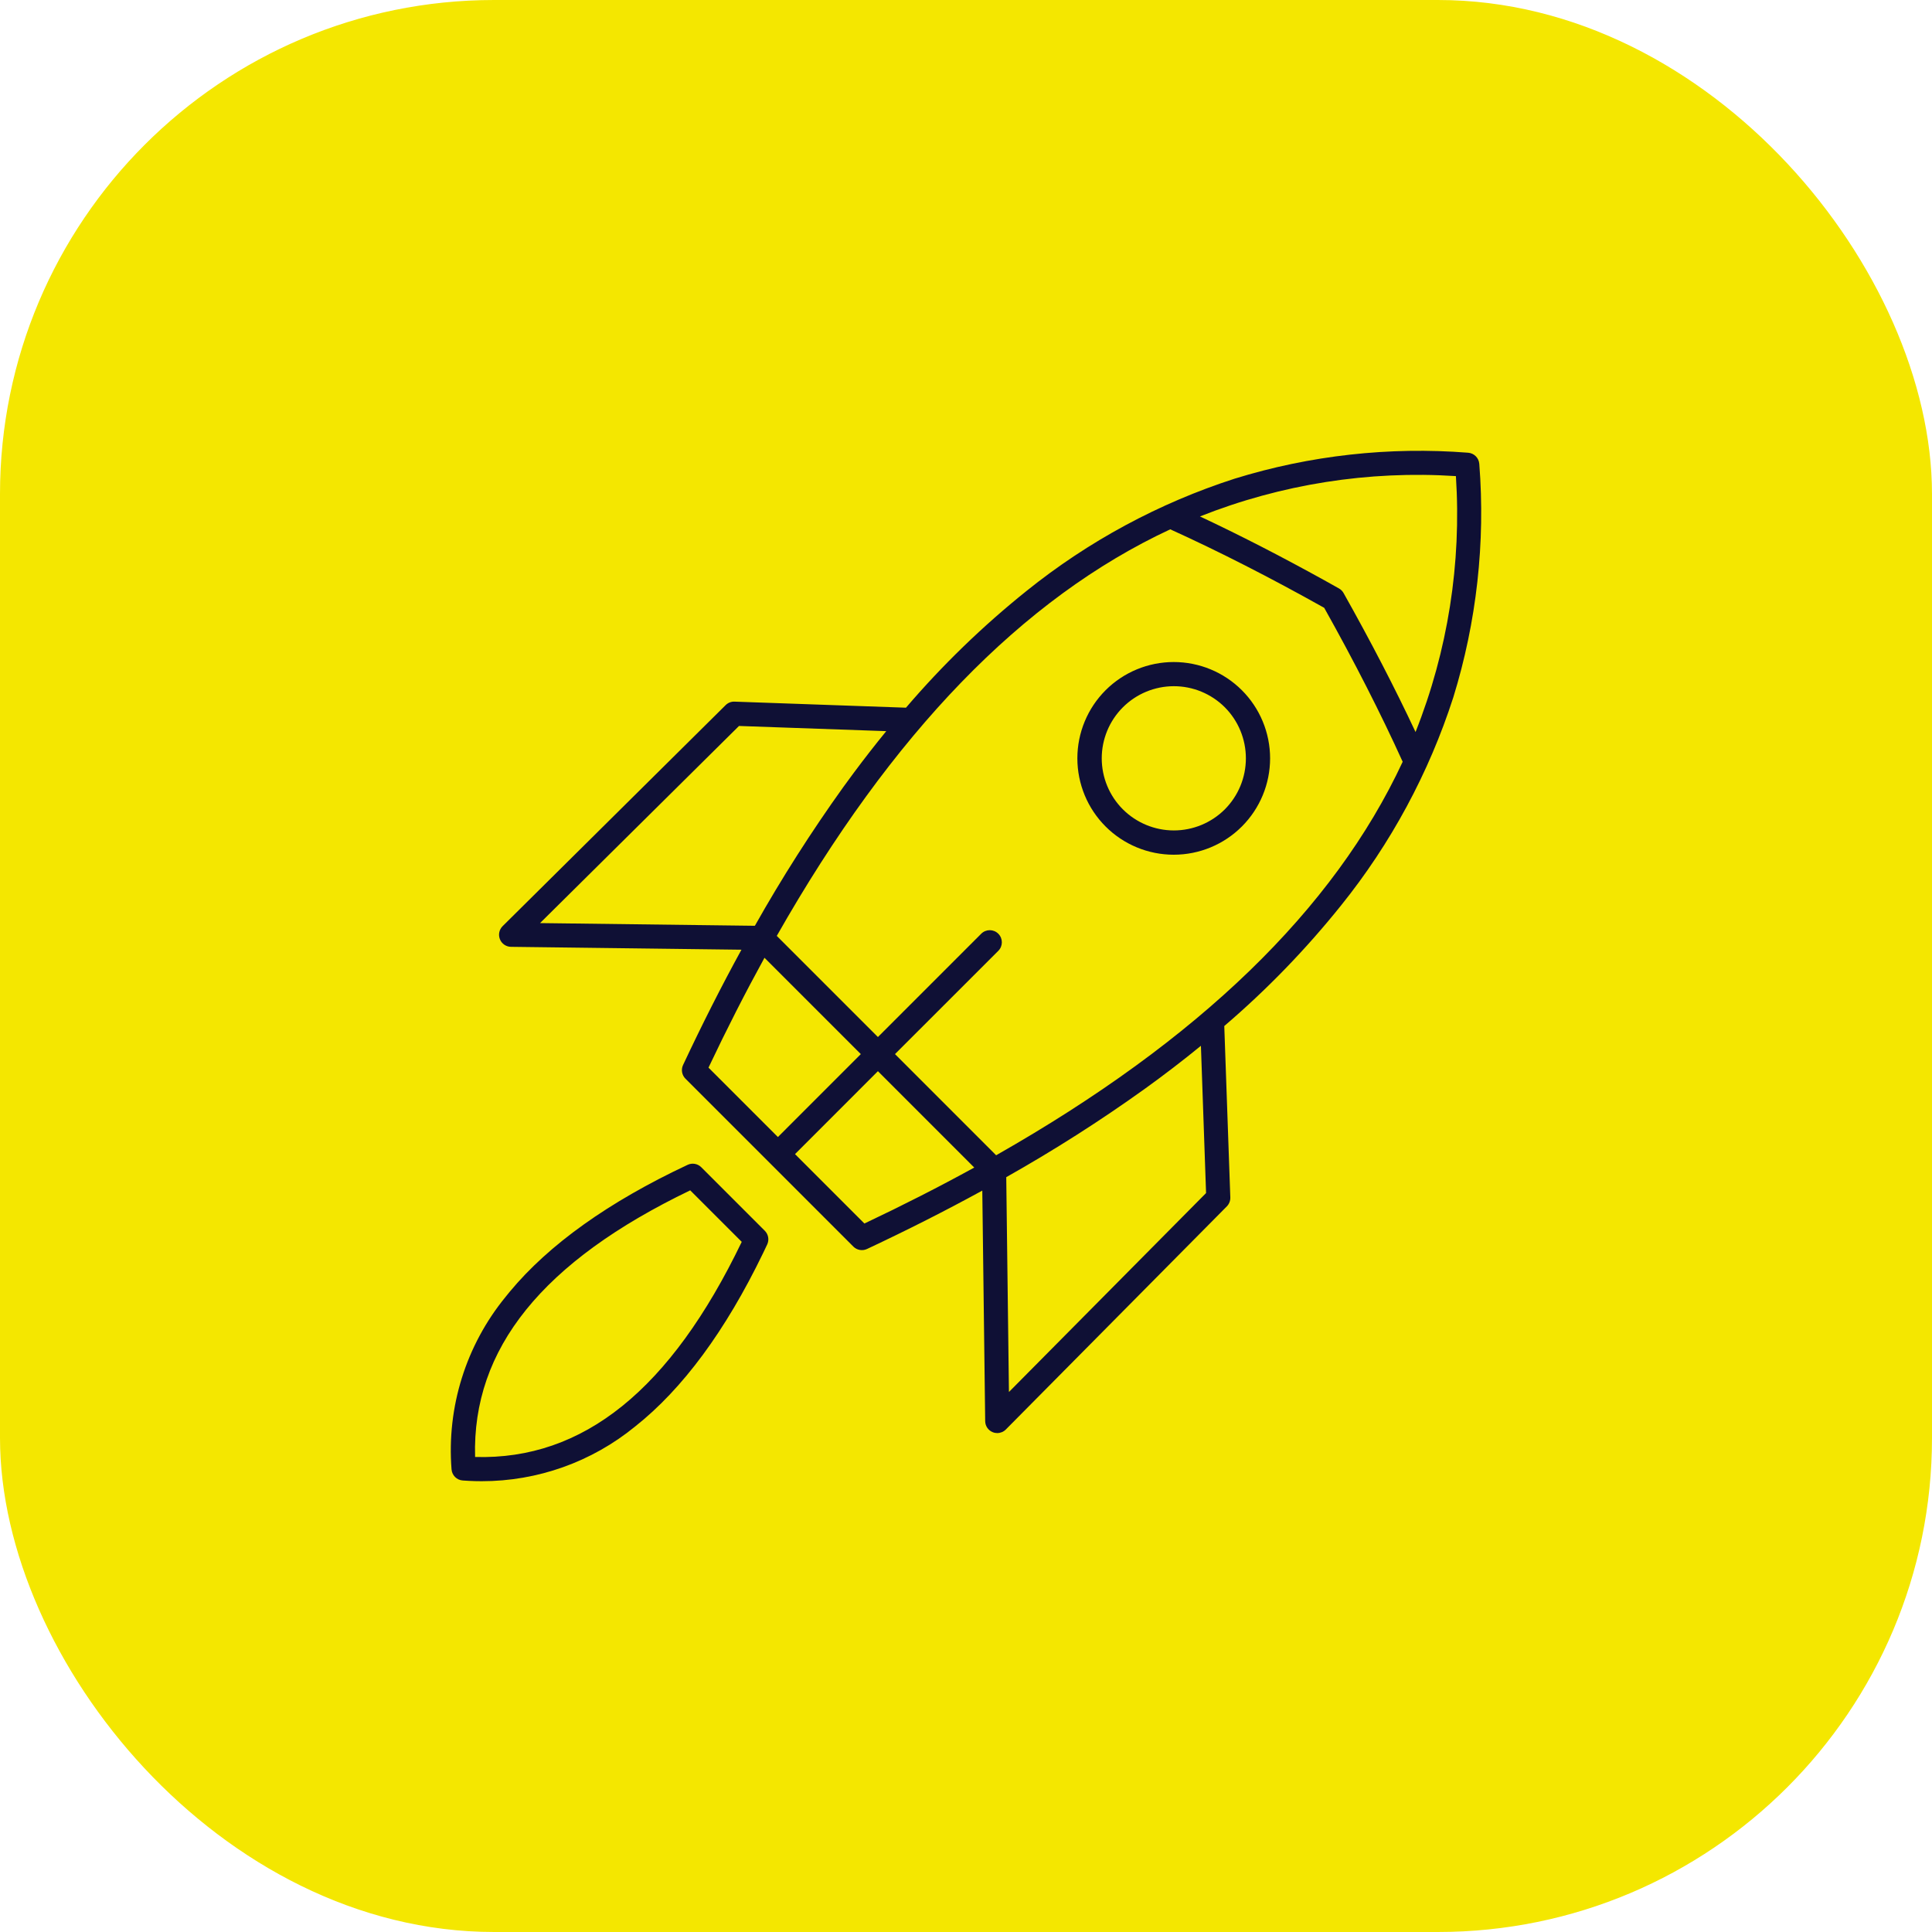 <?xml version="1.0" encoding="UTF-8"?> <svg xmlns="http://www.w3.org/2000/svg" xmlns:xlink="http://www.w3.org/1999/xlink" width="120px" height="120px" viewBox="0 0 120 120" version="1.1"><title>icon/illu/B</title><g id="icon/illu/B" stroke="none" stroke-width="1" fill="none" fill-rule="evenodd"><rect id="Rectangle" stroke="#F4E700" fill="#F4E700" stroke-width="2" x="1" y="1" width="118" height="118" rx="29.691"></rect><path d="M42.709,72.35 C42.994,72.216 43.334,72.275 43.557,72.499 L47.503,76.445 C47.727,76.669 47.786,77.008 47.653,77.294 L47.396,77.834 C45.07,82.648 42.397,86.271 39.446,88.605 C36.757,90.803 33.391,92.002 29.919,92 L29.528,91.995 C29.267,91.988 29.005,91.975 28.741,91.956 C28.369,91.93 28.074,91.634 28.046,91.263 C27.742,87.395 28.943,83.56 31.398,80.557 L31.663,80.23 C34.095,77.3 37.807,74.65 42.709,72.35 Z M42.871,73.934 C33.696,78.349 29.317,83.775 29.509,90.495 C36.232,90.691 41.655,86.307 46.071,77.134 Z M76.683,29.732 C81.372,28.282 86.294,27.735 91.187,28.119 C91.558,28.147 91.852,28.44 91.881,28.81 C92.265,33.703 91.717,38.625 90.267,43.315 C88.751,48.014 86.387,52.396 83.291,56.244 C81.114,58.96 78.687,61.467 76.042,63.729 L76.417,74.373 C76.424,74.579 76.347,74.78 76.204,74.927 L62.474,88.789 C62.333,88.931 62.141,89.011 61.941,89.011 C61.845,89.011 61.749,88.993 61.661,88.956 C61.38,88.843 61.195,88.573 61.192,88.271 L61.012,73.95 C58.742,75.193 56.356,76.402 53.852,77.577 C53.566,77.71 53.227,77.651 53.003,77.428 L47.79,72.213 L42.577,67.001 C42.351,66.778 42.291,66.436 42.427,66.148 C43.602,63.642 44.81,61.255 46.053,58.988 L31.733,58.809 C31.433,58.803 31.164,58.619 31.052,58.34 C30.939,58.062 31.003,57.743 31.215,57.529 L45.074,43.793 C45.221,43.648 45.422,43.57 45.628,43.58 L56.272,43.956 C58.534,41.311 61.039,38.885 63.754,36.709 C67.602,33.613 71.984,31.249 76.683,29.732 Z M74.591,64.956 C73.48,65.864 72.319,66.755 71.107,67.628 C68.34,69.613 65.467,71.444 62.5,73.116 L62.667,86.46 L74.911,74.103 Z M54.529,66.533 L49.38,71.684 L53.69,75.995 C56.08,74.863 58.356,73.704 60.513,72.519 L54.529,66.533 Z M72.686,32.877 C63.498,37.158 55.4,45.538 48.247,58.13 L54.529,64.412 L60.946,57.995 C61.239,57.702 61.714,57.702 62.007,57.996 C62.3,58.289 62.3,58.764 62.007,59.057 L55.59,65.472 L61.872,71.756 C74.463,64.602 82.841,56.503 87.123,47.315 C85.768,44.329 84.131,41.111 82.249,37.753 C78.89,35.871 75.676,34.233 72.686,32.877 Z M47.484,59.488 C46.299,61.645 45.139,63.92 44.006,66.313 L48.317,70.624 L53.467,65.473 L47.485,59.49 Z M45.901,45.091 L33.543,57.335 L46.887,57.502 C48.558,54.535 50.39,51.662 52.374,48.894 L53.033,47.996 C53.695,47.107 54.366,46.246 55.047,45.413 L45.901,45.091 Z M72.903,41.12 C74.489,41.12 76.01,41.749 77.133,42.869 C78.256,43.991 78.888,45.513 78.888,47.101 C78.888,48.689 78.258,50.212 77.135,51.335 C76.013,52.458 74.49,53.088 72.903,53.088 C71.315,53.088 69.792,52.458 68.67,51.335 C67.547,50.212 66.917,48.689 66.917,47.101 C66.918,45.513 67.549,43.991 68.672,42.869 C69.795,41.749 71.317,41.12 72.903,41.12 Z M72.906,42.621 C71.719,42.623 70.58,43.095 69.741,43.935 C68.902,44.775 68.431,45.913 68.431,47.101 C68.431,48.288 68.902,49.427 69.741,50.267 C70.581,51.106 71.719,51.579 72.906,51.58 C74.093,51.581 75.232,51.111 76.073,50.273 C76.913,49.431 77.384,48.29 77.384,47.101 C77.384,45.912 76.913,44.771 76.073,43.928 C75.232,43.09 74.093,42.62 72.906,42.621 Z M74.531,32.077 C76.989,33.229 79.581,34.56 82.267,36.047 L83.165,36.549 C83.284,36.616 83.383,36.714 83.45,36.833 C85.141,39.84 86.641,42.734 87.922,45.467 C89.926,40.421 90.782,34.991 90.429,29.572 C85.009,29.219 79.579,30.074 74.531,32.077 Z" id="Shape" fill="#0f1035" fill-rule="nonzero"></path></g></svg> 